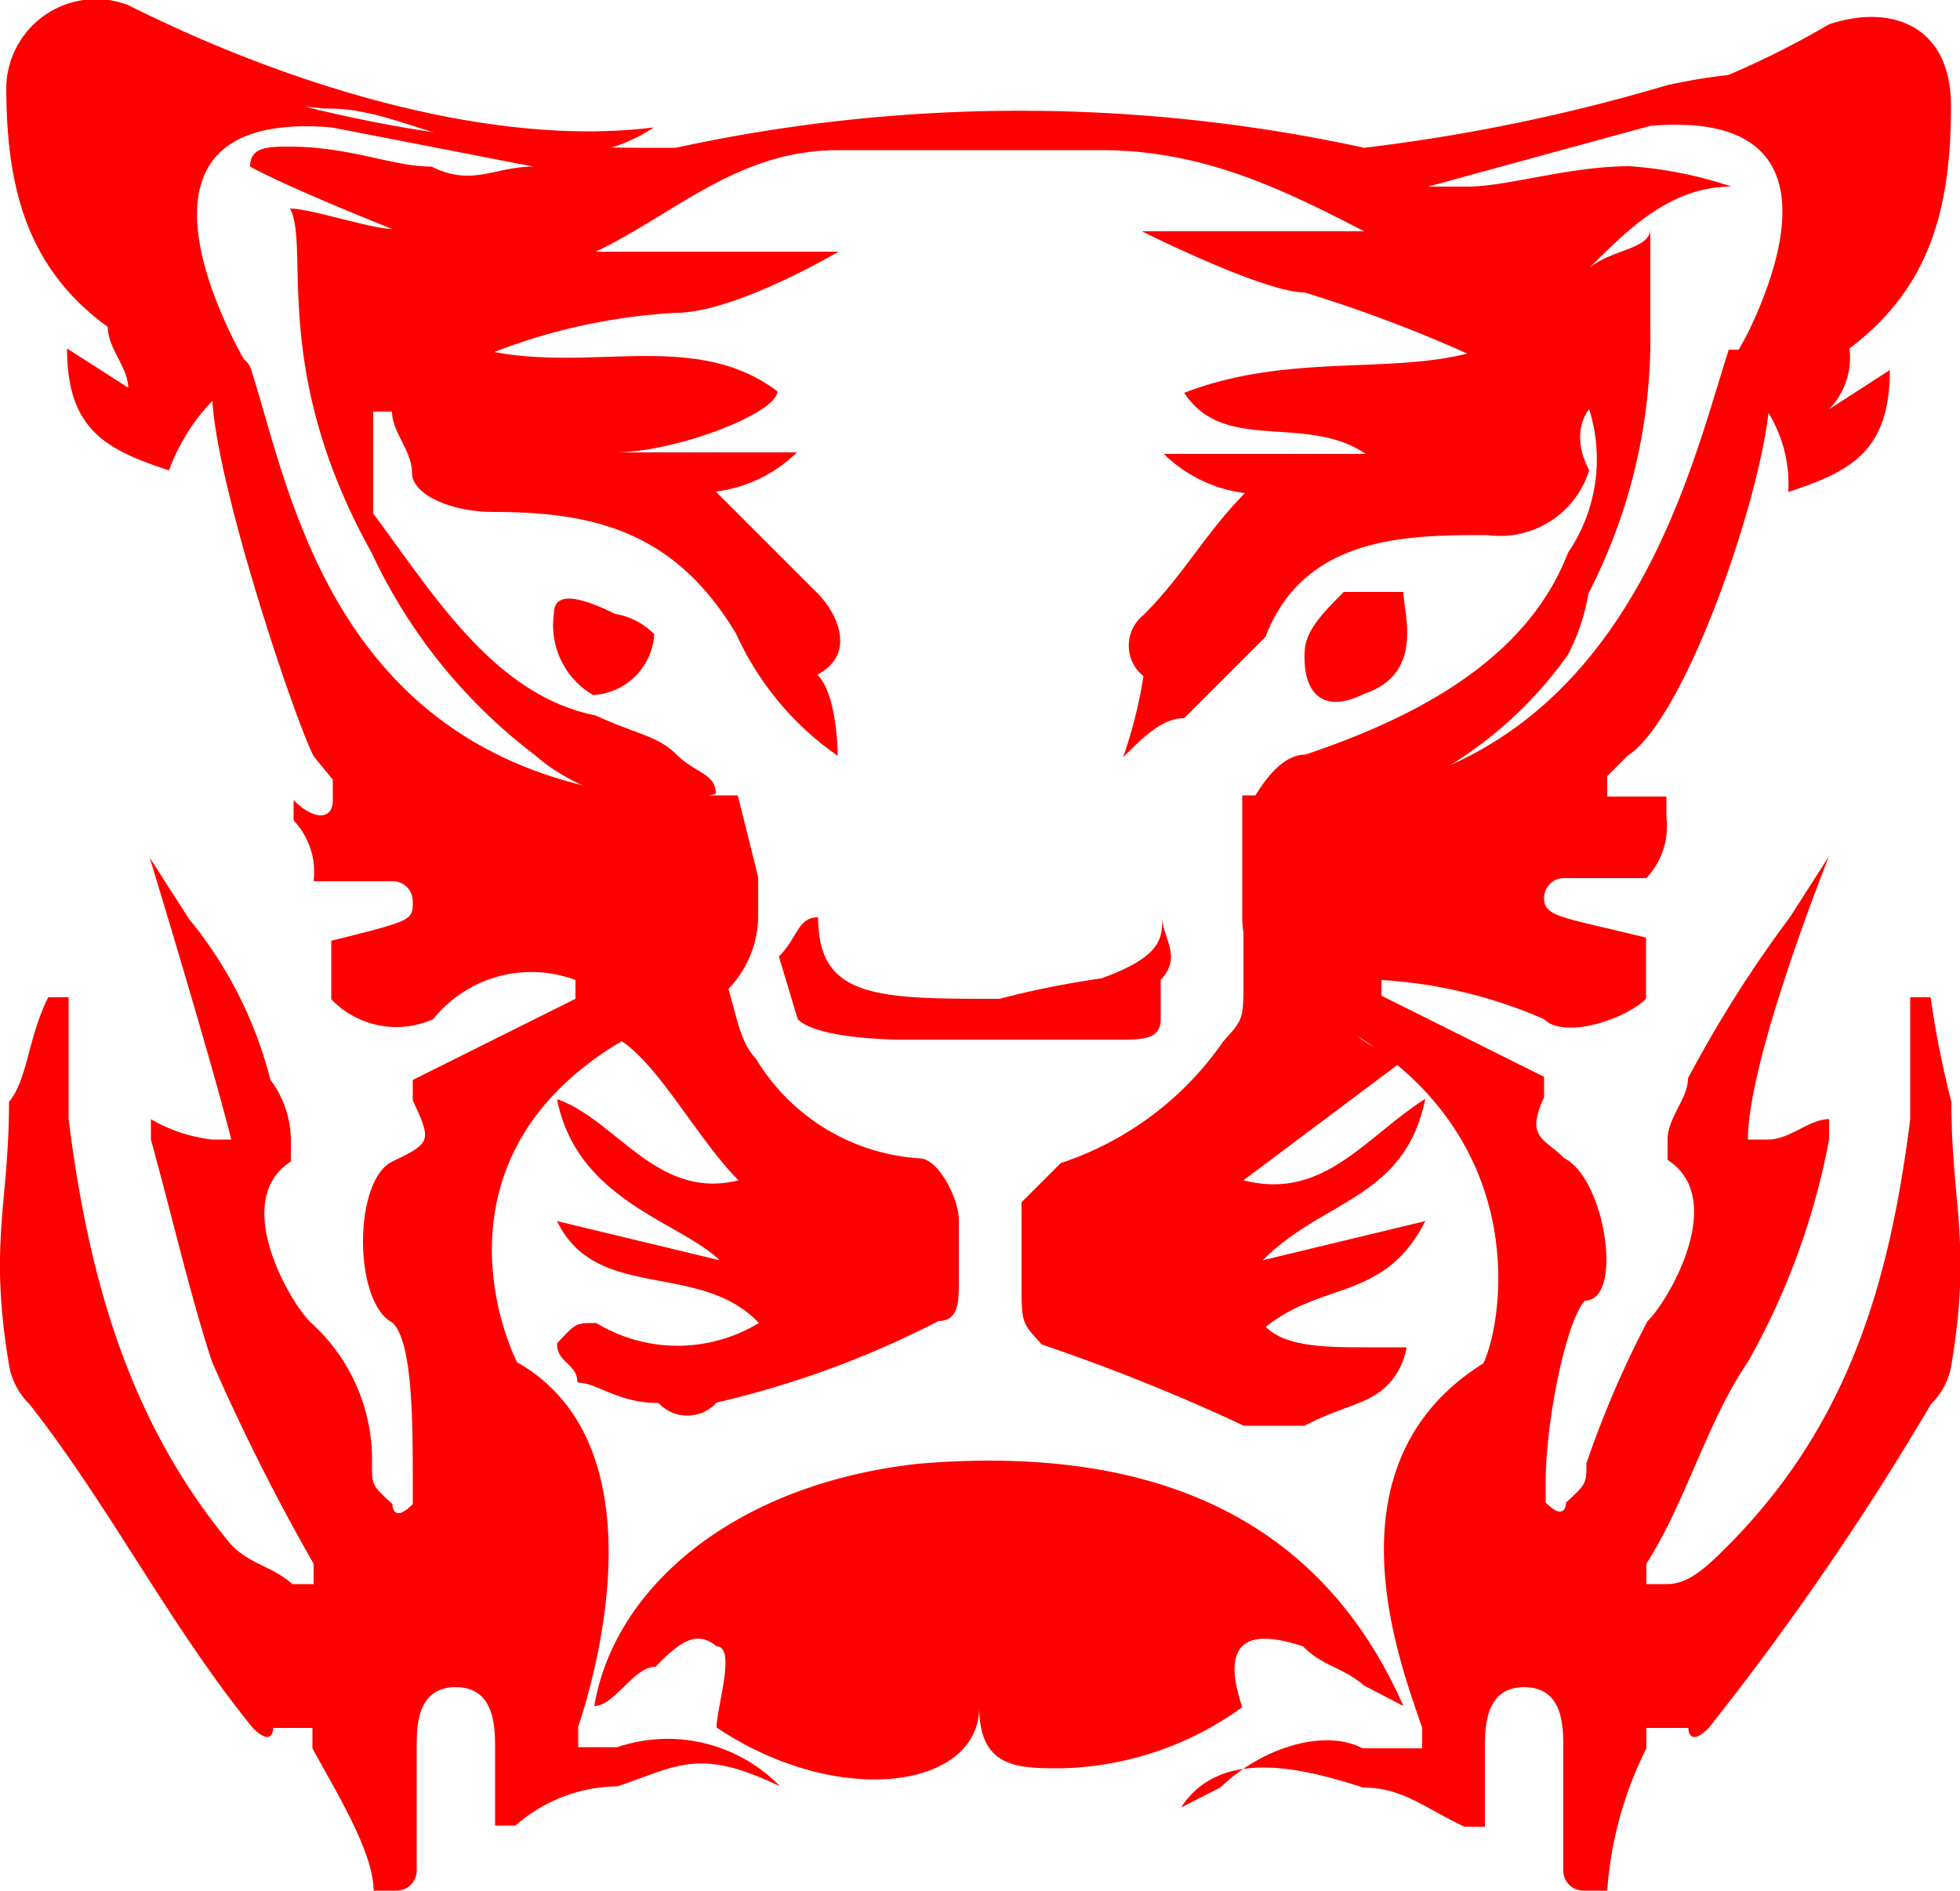 <?xml version="1.0" encoding="UTF-8"?> <svg xmlns="http://www.w3.org/2000/svg" id="layer" viewBox="0 0 50 48.23"><defs><style>.cls-1{fill:red;}</style></defs><g id="Page-1"><g id="red-tiger"><path id="Shape" class="cls-1" d="M46.69,4.8c0-2.59-4.63-1.55-5.15-1.55-1.55,0-3.11,1-4.15,1s-2.59-.51-3.63-.51c4.15.51,9.3-1,12.9-3.12,1.55-.52,3.11,0,3.11,2.08,0,2.59-.52,4.63-2.59,6.19a1.89,1.89,0,0,1-.52,1.55l1.55-1c0,2.07-1,2.59-2.59,3.11a3.49,3.49,0,0,0-1.56-3.11Z"></path><path id="Shape-2" data-name="Shape" class="cls-1" d="M6.38,9.44A5.11,5.11,0,0,0,4.31,12c-1.56-.52-2.6-1-2.6-3.11l1.56,1c0-.51-.52-1-.52-1.55C.68,6.84.16,4.77.16,2.21A2.29,2.29,0,0,1,3.27.13c4.15,2.08,9.3,3.64,13.41,3.12a4.28,4.28,0,0,1-3.63.52c-1.56,0-3.11-1-4.63-1-1,0-5.15-1-5.15,1.55Z"></path><path id="Shape-3" data-name="Shape" class="cls-1" d="M23.43,37.34c-4.64.51-7.75,3.11-8.27,6.18.52,0,1-1,1.56-1,.52-.52,1-1,1.56-.52.51,0,0,1.55,0,2.07,3.11,2.08,6.7,1.56,6.7-.52,0,1.56,1,1.56,2.08,1.56a8.17,8.17,0,0,0,4.63-1.56q-.78-2.33,1.55-1.55c.52.52,1,.52,1.56,1l1,.52C33.76,38.89,29.65,36.82,23.43,37.34Z"></path><path id="Shape-4" data-name="Shape" class="cls-1" d="M18.28,35.78a24.24,24.24,0,0,0,5.66-2.08c.52,0,.52-.51.52-1V31.11c0-.52-.52-1.56-1-1.56h0A5.26,5.26,0,0,1,19.28,27c-.52-.52-.52-1.56-1-2.59a4.69,4.69,0,0,1,.52-2.6c-1.56,0-1.56.52-2.08,1.56-.52,1.56,1,2.59-1,3.11,1,.52,2.08,2.6,3.12,3.63-2.08.52-3.12-1.55-4.63-2.07.51,2.59,3.11,3.11,4.15,4.11l-4.15-1c1,2.08,3.63,1,5.15,2.6a4,4,0,0,1-4.15,0c-.52,0-.52,0-1,.52,0,.51.52.51.52,1,.52,0,1,.52,2.07.52A1,1,0,0,0,18.28,35.78Z"></path><path id="Shape-5" data-name="Shape" class="cls-1" d="M29.65,23.4c0,.52,0,1-1.56,1.56a22.72,22.72,0,0,0-2.59.52c-3.11,0-4.63,0-4.63-2.08-.52,0-.52.52-1,1L20.35,26c.52.52,2.59.52,2.59.52h5.67c.52,0,1,0,1-.52V25C30.17,24.4,29.65,23.92,29.65,23.4Z"></path><path id="Shape-6" data-name="Shape" class="cls-1" d="M34.8,17.7c1.56-.52,1-2.08,1-2.6H34.28c-.52.52-1,1-1,1.56C33.24,17.7,33.76,18.22,34.8,17.7Z"></path><path id="Shape-7" data-name="Shape" class="cls-1" d="M36.36,31.15l-4.15,1c1.55-1.56,3.63-1.56,4.15-4.12-1.56,1-2.6,2.6-4.64,2.08L35.87,27C33.8,26.52,33.8,25,33.8,23.92c0-.52,0-.52-.52-1-.52,0-1-.52-1.56-1V25c0,1,0,1-.51,1.56a8.14,8.14,0,0,1-4.15,3.11l-1,1v2.07c0,1,0,1,.52,1.56a49.87,49.87,0,0,1,5.15,2.07h1.55c1-.52,1.56-.52,2.08-1a1.77,1.77,0,0,0,.52-1h-1c-1,0-2.07,0-2.59-.52C33.76,32.67,35.32,33.19,36.36,31.15Z"></path><path id="Shape-8" data-name="Shape" class="cls-1" d="M14.13,15.66a2.06,2.06,0,0,0,1,2.07,1.65,1.65,0,0,0,1.56-1.55,1.82,1.82,0,0,0-1-.52C14.64,15.14,14.13,15.14,14.13,15.66Z"></path><path id="Shape-9" data-name="Shape" class="cls-1" d="M6.38,9.44S2.23,2.73,8.46,3.25l5.15,1c-1,0-1.56.52-2.6,0-1,0-2.07-.51-3.63-.51-.52,0-1,0-1,.51C7.38,4.8,10,5.84,10,5.84c-.52,0-2.08-.52-2.6-.52.52,1-.52,4.12,2.08,8.78a13.77,13.77,0,0,0,4.15,5.15,4.91,4.91,0,0,0,4.63,1c0-.52-.52-.52-1-1s-1-.51-2.07-1c-2.6-.52-4.15-3.12-5.67-5.15v-2.6H10c0,.52.51,1,.51,1.56s1,1,2.08,1c2.59,0,4.63.51,6.19,3.11a7.59,7.59,0,0,0,2.59,3.11s0-1.56-.52-2.07c1-.52.52-1.56,0-2.08l-2.59-2.59a3.59,3.59,0,0,0,2.07-1H15.68c1.56,0,4.15-1,4.15-1.56-2.07-1.55-4.63-.51-7.22-1a15.08,15.08,0,0,1,4.63-1c1.52,0,4.15-1.56,4.15-1.56H15.2c2.07-1,3.63-2.59,6.19-2.59h6.7c2.6,0,4.64,1,6.71,2.07H29.13s3.11,1.56,4.15,1.56a35.6,35.6,0,0,1,4.15,1.56c-2.07.52-4.63,0-7.22,1,1,1.56,3.11.52,4.63,1.56H29.69a3.59,3.59,0,0,0,2.07,1c-1,1-1.55,2.07-2.59,3.11a1,1,0,0,0,0,1.56,11.88,11.88,0,0,1-.52,2.07c.52-.52,1-1,1.56-1l2.07-2.07c1-2.6,3.63-2.6,5.67-2.6A2.38,2.38,0,0,0,40.54,12c-.52-1,0-1.56,0-1.56A4.24,4.24,0,0,1,40,14.1c-1,2.6-3.63,4.12-6.7,5.15q-.78,0-1.56,1.56h2.08A10.32,10.32,0,0,0,40,16.7a5.24,5.24,0,0,0,.52-1.56A14.16,14.16,0,0,0,42.1,8.43V5.84c0,.52-1,.52-1.56,1,1-1,2.08-2.08,3.63-2.08a10.46,10.46,0,0,0-2.59-.52c-1.56,0-3.11.52-4.15.52h-1l5.67-1.55c6.15-.52,2,6.19,2,6.19,4.15-4.12,5.67-8.79-1.56-7.23A46.5,46.5,0,0,1,34.8,3.77a41.28,41.28,0,0,0-17.56,0h-1a35.36,35.36,0,0,1-8.26-1C.71.65,2.27,5.32,6.38,9.44Z"></path><path id="Shape-10" data-name="Shape" class="cls-1" d="M49.25,25.44h-.52v3.11c-.52,4.12-1.55,7.75-4.63,10.86-.52.52-1,1-1.56,1H42v-.52c1-1.56,1.55-3.63,2.59-5.15a18.44,18.44,0,0,0,2.07-5.67v-.52h0c-.51,0-1,.52-1.55.52h-.52c0-2.08,2.07-7.23,2.07-7.23l-1,1.56a31.31,31.31,0,0,0-2.6,4.11c0,.52-.52,1-.52,1.56v.52c1.56,1,0,3.63-.51,4.11a25.67,25.67,0,0,0-1.56,3.63c0,.52,0,.52-.52,1,0,0,0,.52-.52,0v-.52c0-1.55.52-4.11,1-4.63,1,0,.52-3.11-.52-3.63-.52-.52-1-.52-.52-1.56v-.52h0l-4.15-2.07V25h0a12.13,12.13,0,0,1,4.15,1c.52.52,2.08,0,2.6-.52V23.92h0c-2.08-.52-2.6-.52-2.6-1a.51.51,0,0,1,.52-.52H42a1.93,1.93,0,0,0,.51-1.56v-.52H41v-.52h0l.52-.52c1.55-1,3.63-7.22,3.63-9.3V9.44a.51.51,0,0,0-.52-.52H44.1c-1,3.11-2.59,10.33-9.82,11.37H31.69V23.4a2.7,2.7,0,0,0,1,2.08c6.7,2.59,5.66,8.26,5.15,9.3h0c-4.15,2.59-2.08,7.74-1.56,9.3v.52H34.76c-1-.52-2.59,0-3.63,1l-1,.51c1-1.55,3.12-1,4.64-.51,1,0,1.55.51,2.59,1h.52V44.6c0-.52,0-1.56,1-1.56s1,1,1,1.56v3.11a.51.51,0,0,0,.52.52H41a9.59,9.59,0,0,1,1-3.63v-.52h1.07s0,.52.52,0h0a72.52,72.52,0,0,0,5.67-8.26,1.82,1.82,0,0,0,.52-1c.52-3.11,0-4.11,0-6.71A24.77,24.77,0,0,1,49.25,25.44Z"></path><path id="Shape-11" data-name="Shape" class="cls-1" d="M1.23,25.44h.52v3.11c.52,4.12,1.56,7.75,4.15,10.86.52.52,1,.52,1.56,1H8v-.52a53.45,53.45,0,0,1-2.59-5.15c-.52-1.56-1-3.63-1.56-5.67v-.52h0a4,4,0,0,0,1.56.52H5.9C5.38,27,3.82,21.88,3.82,21.88l1,1.56a10.58,10.58,0,0,1,2.08,4.11,2.57,2.57,0,0,1,.52,1.56v.52c-1.56,1,0,3.63.51,4.11a4.71,4.71,0,0,1,1.56,3.63c0,.52,0,.52.52,1,0,0,0,.52.52,0v-.52c0-1.55,0-3.63-.52-4.11-1-.52-1-3.63,0-4.11s1-.52.52-1.56v-.52h0l4.15-2.07V25h0a3.21,3.21,0,0,0-3.63,1,2.3,2.3,0,0,1-2.6-.51V24h0c2.08-.52,2.08-.52,2.08-1a.51.51,0,0,0-.52-.52H8a1.91,1.91,0,0,0-.51-1.55v-.52h0c.51.52,1,.52,1,0v-.52h0L8,19.29c-.51-1-2.59-7.22-2.59-9.3V9.44a.52.52,0,0,1,1,0c1,3.11,2.07,9.81,9.82,10.85h2.59l.52,2.08v1a2.7,2.7,0,0,1-1,2.08c-7.74,2.59-5.67,8.26-5.15,9.3h0c3.63,2.07,2.08,7.74,1.56,9.3v.52h1a4,4,0,0,1,4.15,1c-2.08-1-2.6-.52-4.15,0a4,4,0,0,0-2.6,1h-.52V44.6c0-.52,0-1.56-1-1.56s-1,1-1,1.56v3.11a.51.51,0,0,1-.52.52H9.53c0-1-1-2.59-1.56-3.63v-.52h-1s0,.52-.52,0h0C4.34,41.49,2.79,38.41.75,35.82a1.82,1.82,0,0,1-.52-1c-.52-3.11,0-4.11,0-6.71C.71,27.52.71,26.48,1.23,25.44Z"></path></g></g></svg> 
